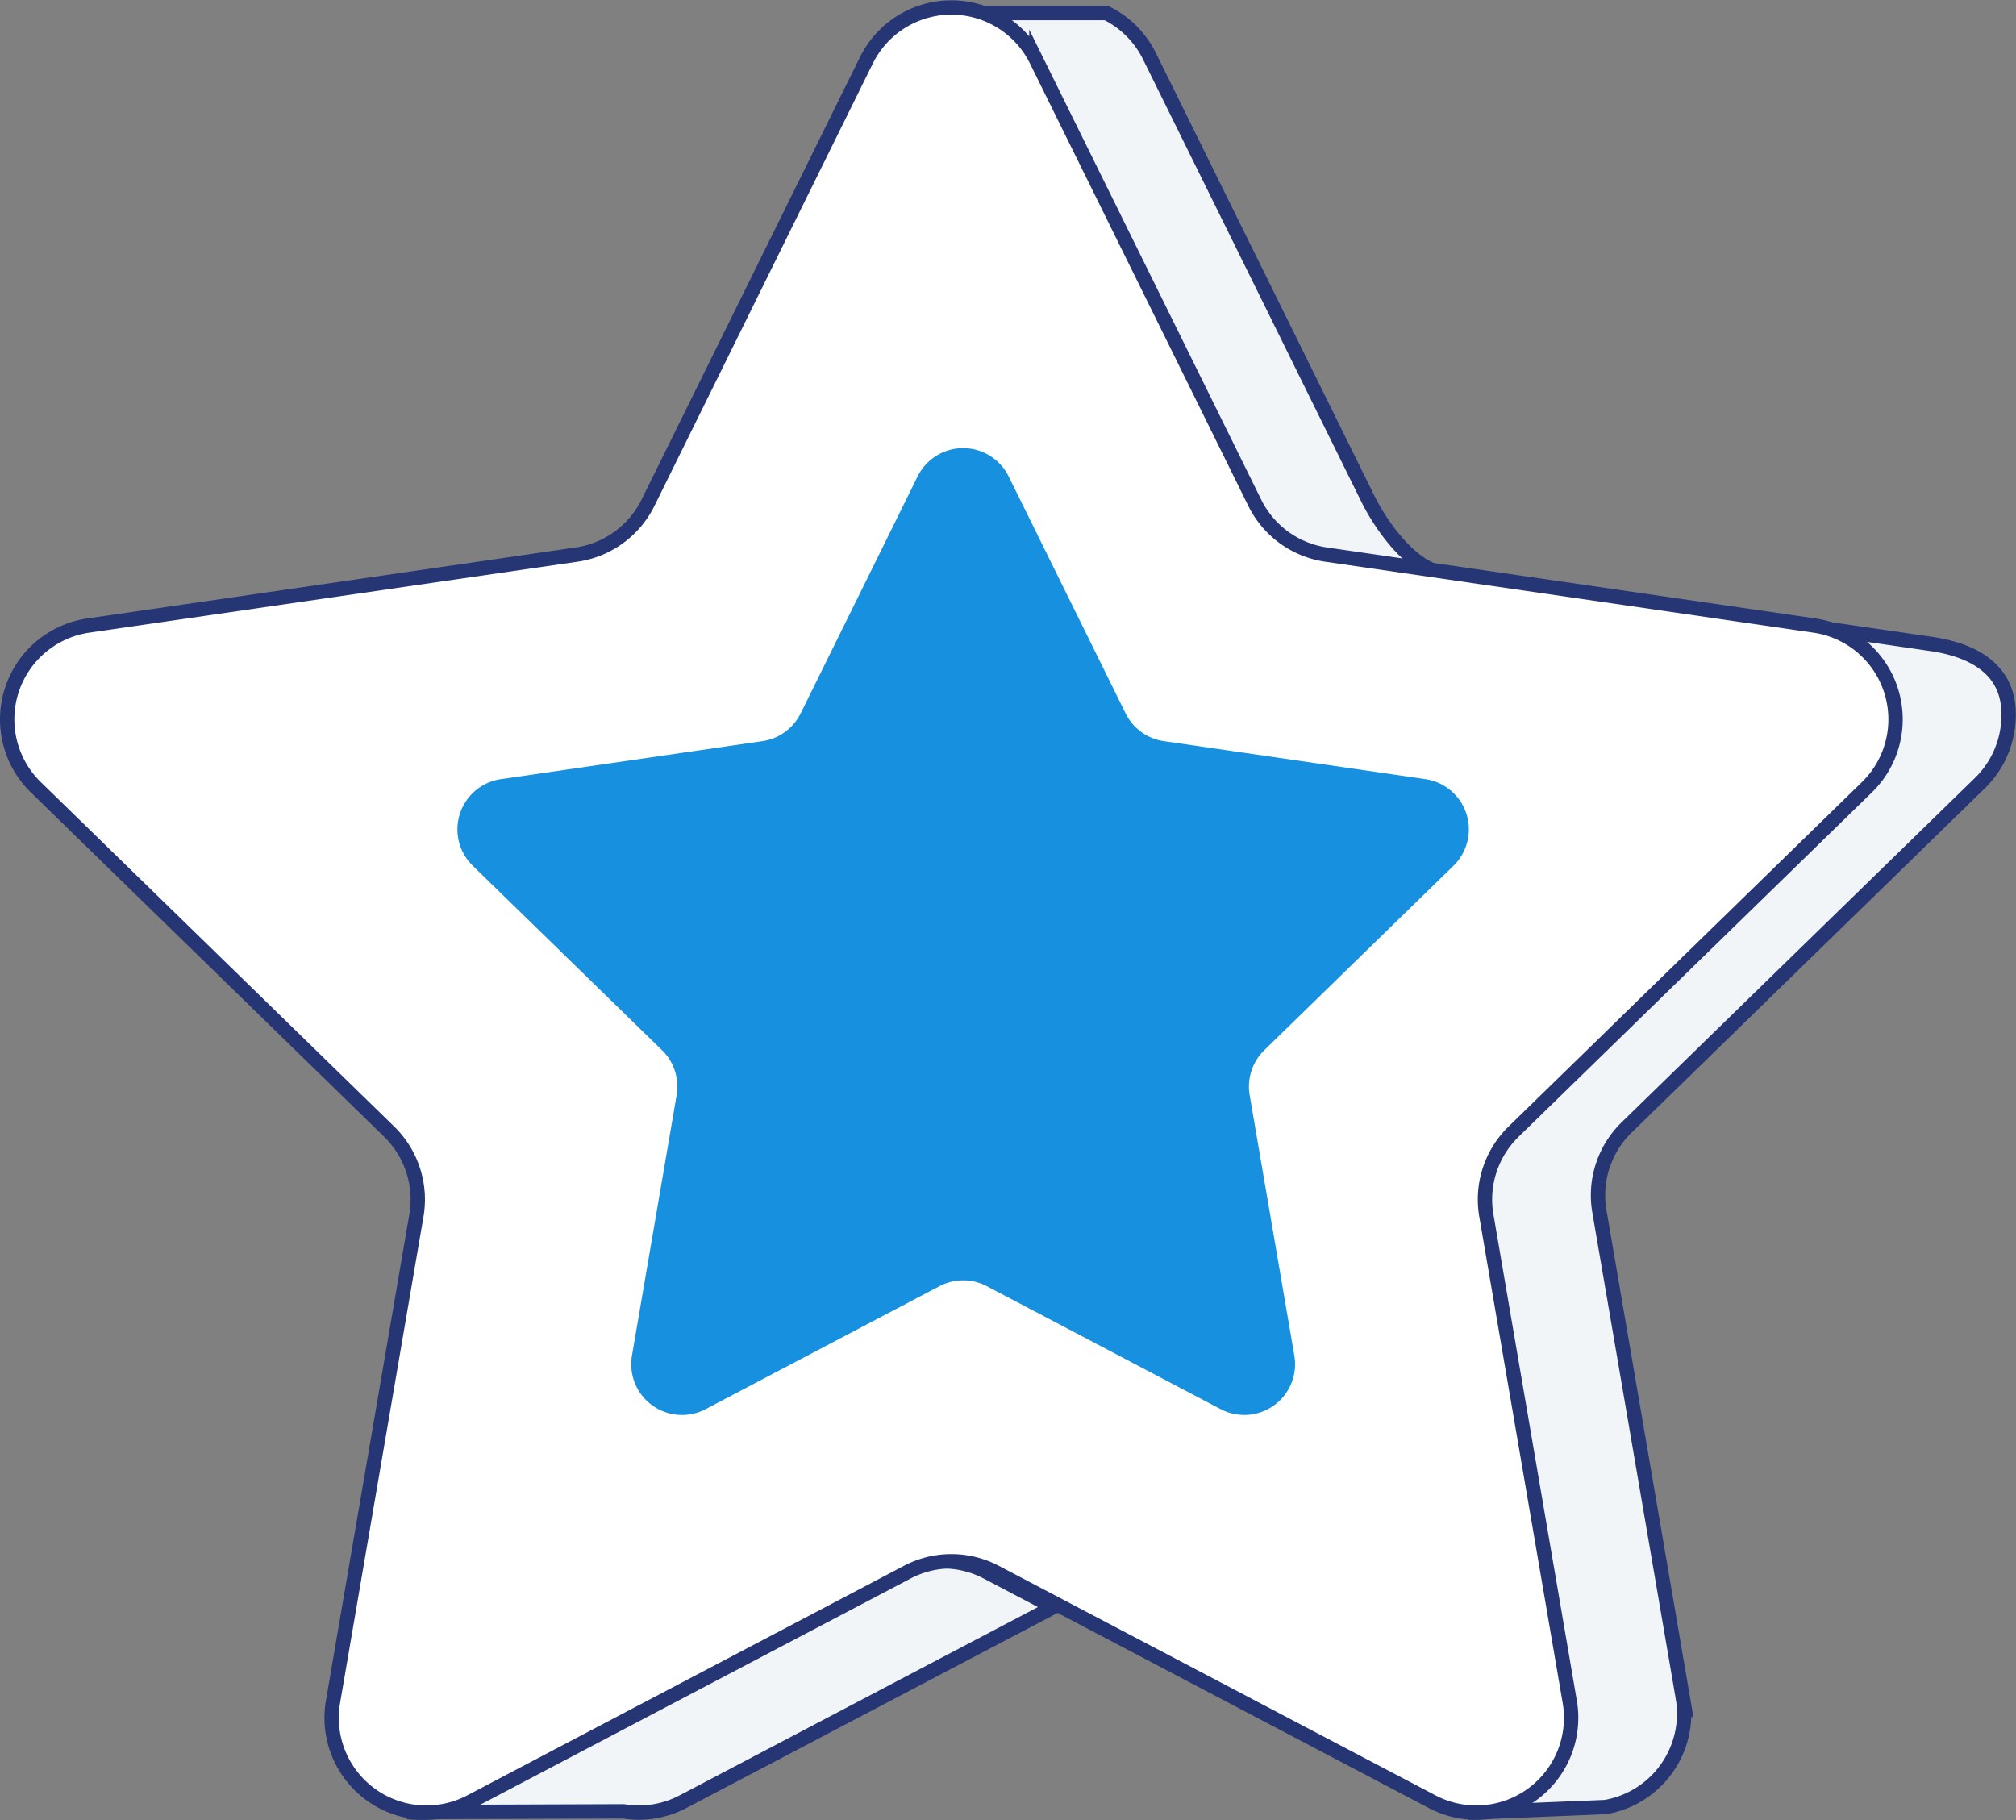 <svg xmlns="http://www.w3.org/2000/svg" width="140.491" height="126.844" viewBox="0 0 140.491 126.844">
  <rect x="0" y="0" width="140.491" height="126.844" fill="#808080" stroke="none"/>
  <g id="Group_1455" data-name="Group 1455" transform="translate(-4887.368 13403.106)">
    <g id="Group_1213" data-name="Group 1213" transform="translate(4887.868 -13402.587)">
      <path id="Path_4188" data-name="Path 4188" d="M492.493,465.551a6.569,6.569,0,0,0,3.794-.72l30.436-16a6.606,6.606,0,0,1,6.147,0l4.623,2.431-25.812,13.566a6.574,6.574,0,0,1-4.145.671Z" transform="translate(-464.587 -339.786)" fill="#f2f5f7" stroke="#263675" stroke-miterlimit="10" stroke-width="1"/>
      <path id="Path_4188-2" data-name="Path 4188" d="M568.684,458.825c3.6-.615.169-4.42-.446-8.016l-5.813-33.891a6.6,6.6,0,0,1,1.9-5.847l24.622-24a6.606,6.606,0,0,0-3.661-11.267l-34.028-4.946a6.6,6.6,0,0,1-4.973-3.613L531.068,336.41c-.643-1.3,2.893-2.357,1.59-3h10.8a6.61,6.61,0,0,1,3,3l15.217,30.834c.962,1.95,3.064,4.873,5.215,5.185l34.028,4.946c3.61.525,5.87,2.3,5.346,5.915a6.61,6.61,0,0,1-1.926,3.781l-24.622,24a6.6,6.6,0,0,0-1.9,5.847l5.813,33.891a6.607,6.607,0,0,1-5.4,7.627Z" transform="translate(-466.858 -333.02)" fill="#f2f5f7" stroke="#263675" stroke-miterlimit="10" stroke-width="1"/>
      <path id="Path_4188-3" data-name="Path 4188" d="M534.561,336.679l15.217,30.834a6.6,6.6,0,0,0,4.973,3.613l34.028,4.946a6.606,6.606,0,0,1,3.661,11.267l-24.622,24a6.6,6.6,0,0,0-1.9,5.847l5.813,33.891a6.607,6.607,0,0,1-9.585,6.963l-30.436-16a6.6,6.6,0,0,0-6.147,0l-30.435,16a6.606,6.606,0,0,1-9.585-6.963l5.813-33.891a6.607,6.607,0,0,0-1.9-5.847l-24.624-24a6.606,6.606,0,0,1,3.661-11.267l34.028-4.946a6.6,6.6,0,0,0,4.973-3.613l15.22-30.833a6.606,6.606,0,0,1,11.847,0Z" transform="translate(-462.837 -332.996)" fill="#fff" stroke="#263675" stroke-miterlimit="10" stroke-width="1"/>
    </g>
    <path id="Path_4188-4" data-name="Path 4188" d="M381.484,135.817l8.151,16.516a3.536,3.536,0,0,0,2.664,1.936l18.227,2.649a3.538,3.538,0,0,1,1.961,6.035L399.3,175.809a3.537,3.537,0,0,0-1.018,3.132l3.113,18.153a3.539,3.539,0,0,1-5.134,3.73l-16.3-8.571a3.538,3.538,0,0,0-3.292,0l-16.3,8.571a3.539,3.539,0,0,1-5.134-3.73l3.113-18.153a3.538,3.538,0,0,0-1.018-3.132l-13.189-12.856a3.538,3.538,0,0,1,1.961-6.035l18.227-2.649a3.536,3.536,0,0,0,2.664-1.936l8.152-16.516A3.538,3.538,0,0,1,381.484,135.817Z" transform="translate(4576.173 -13505.726)" fill="#1790df"/>
  </g>
</svg>
